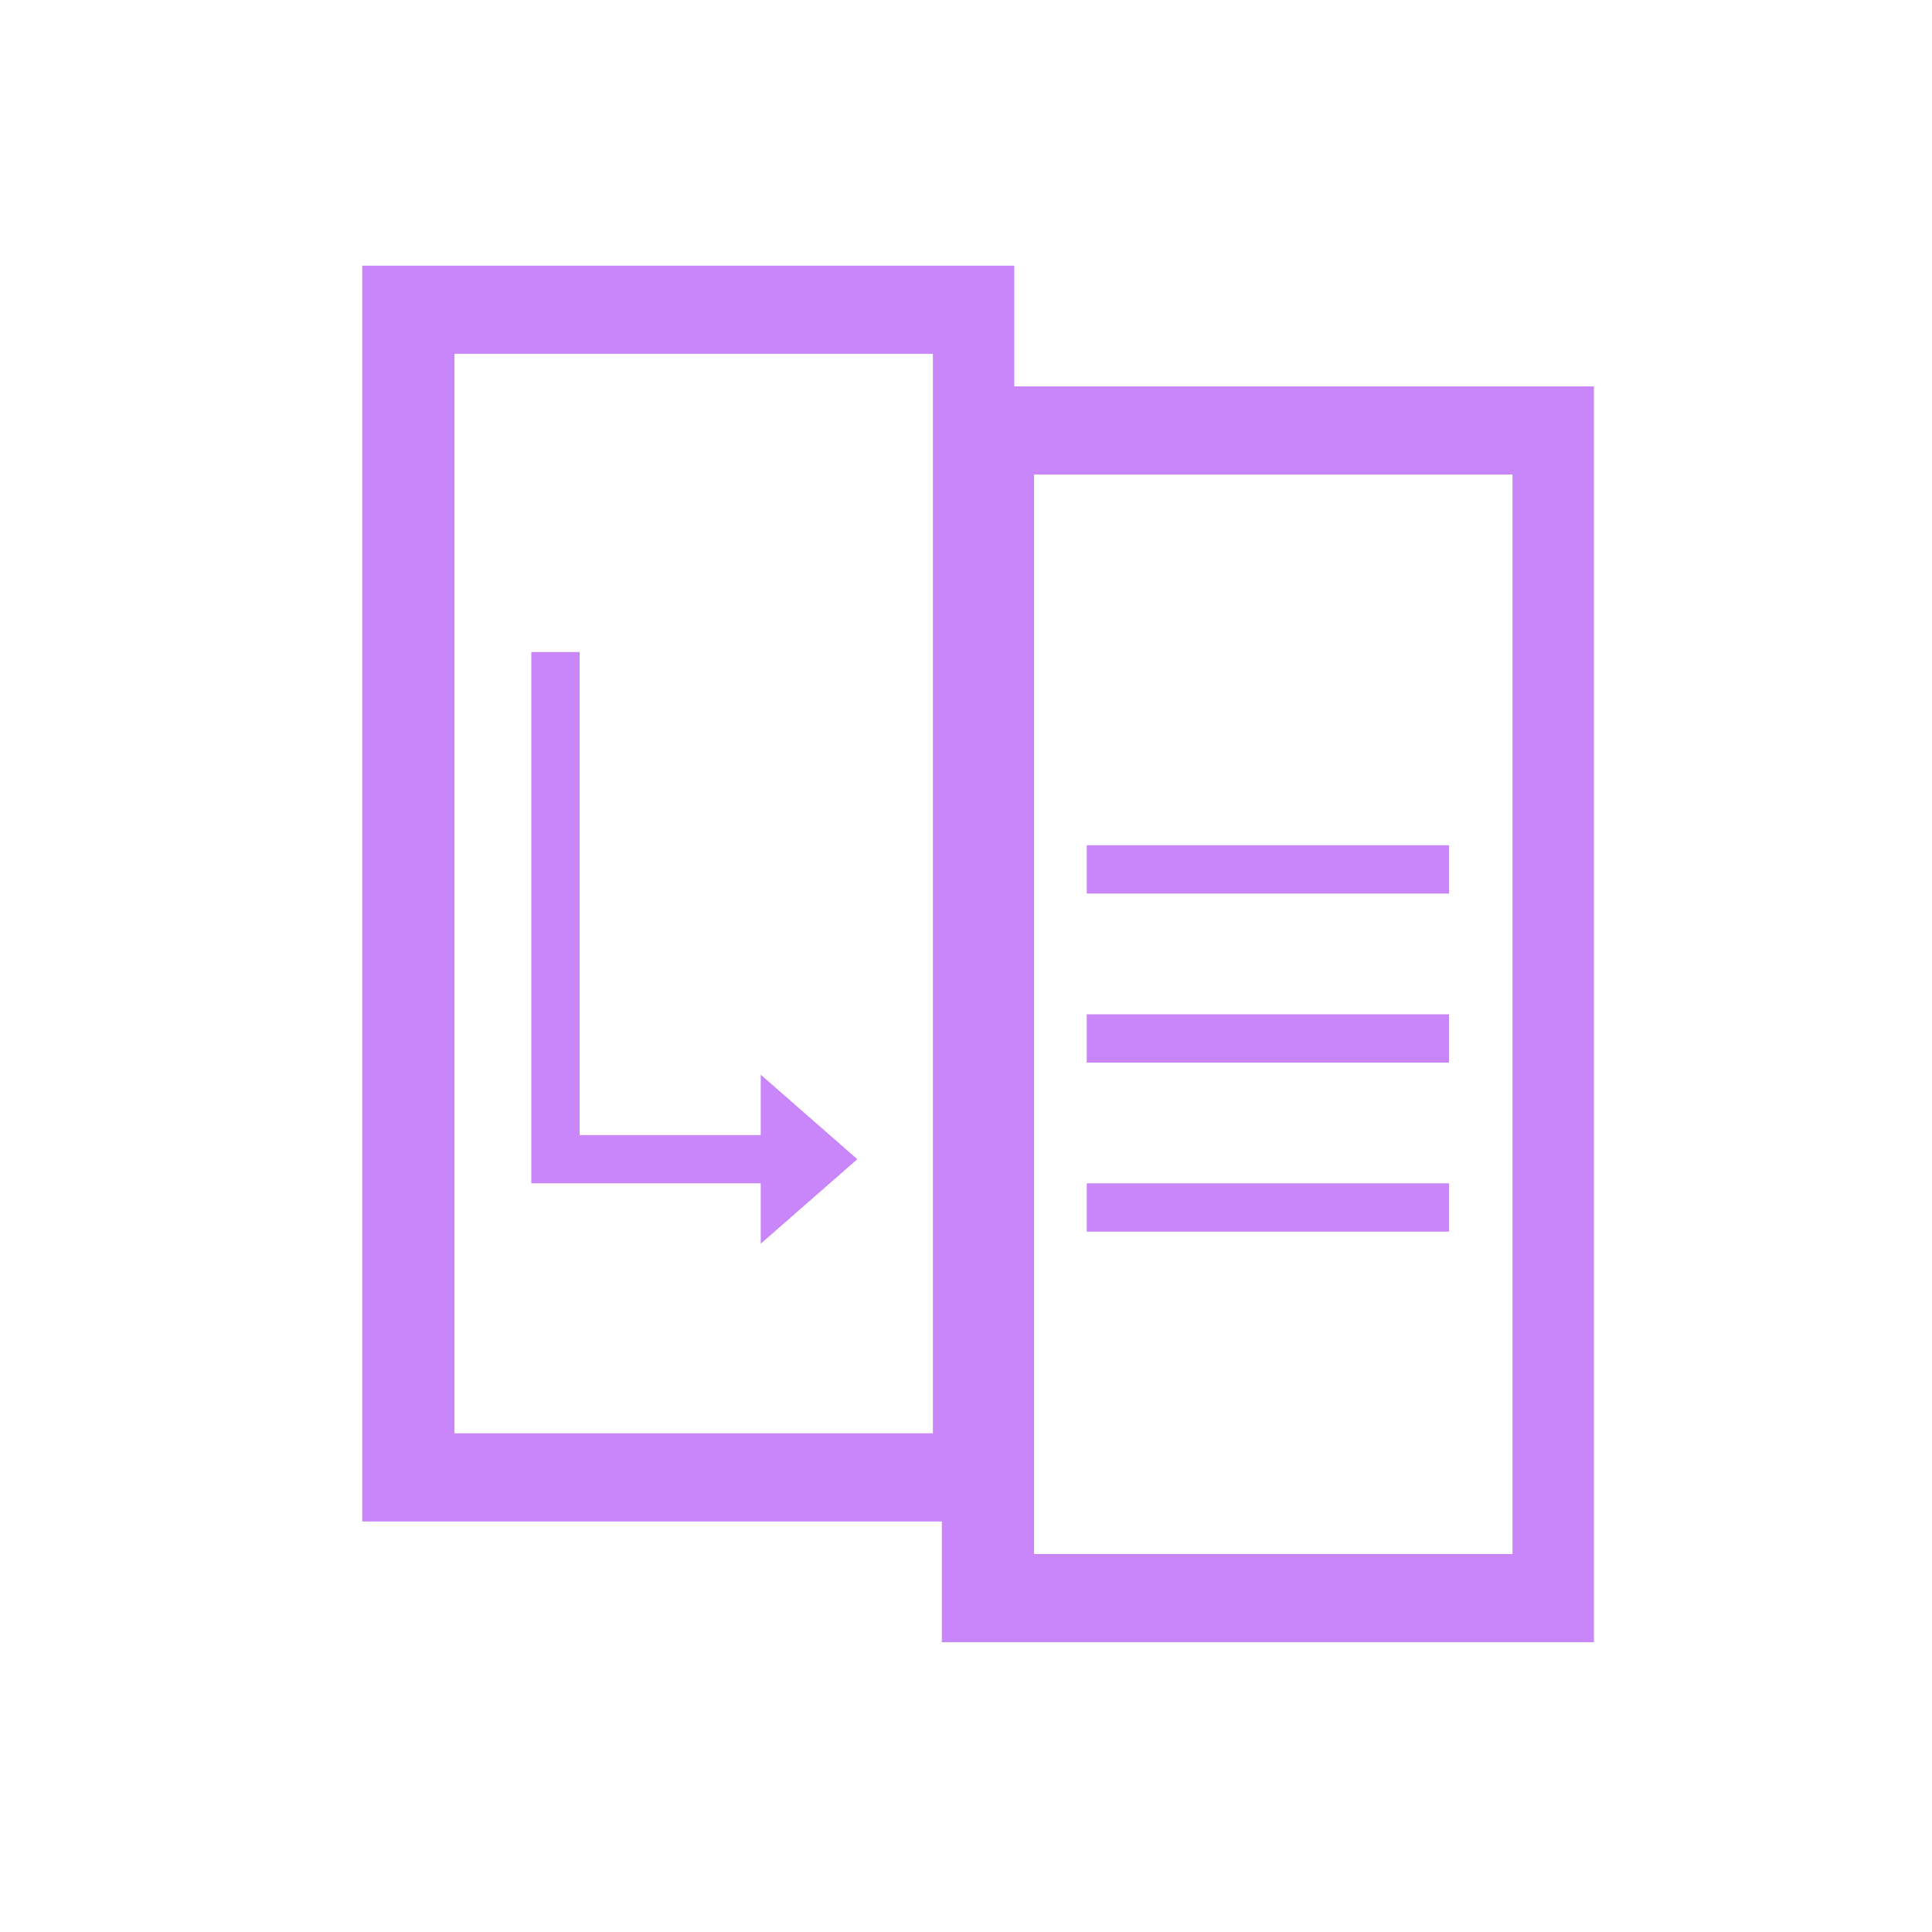 <svg xmlns="http://www.w3.org/2000/svg" xmlns:xlink="http://www.w3.org/1999/xlink" width="80" height="80" viewBox="0 0 80 80">
  <defs>
    <clipPath id="clip-path">
      <rect id="矩形_35382" data-name="矩形 35382" width="80" height="80" transform="translate(1008 10969.999)" fill="#ffbfbf"/>
    </clipPath>
  </defs>
  <g id="蒙版组_56089" data-name="蒙版组 56089" transform="translate(-1008 -10969.999)" clip-path="url(#clip-path)">
    <g id="组_78990" data-name="组 78990" transform="translate(6 -1464.001)">
      <path id="排除_13" data-name="排除 13" d="M27,52H0V0H27ZM3.818,3.649v44.7H23.629V3.649Z" transform="translate(1041 12450)" fill="#c985fa"/>
      <path id="排除_14" data-name="排除 14" d="M27,52H0V0H27ZM3.818,3.649v44.7H23.629V3.649Z" transform="translate(1017 12445.001)" fill="#c985fa"/>
      <path id="减去_15" data-name="减去 15" d="M14018,5080h-11v-22h2v20h9v2Z" transform="translate(-12983 7403)" fill="#c985fa"/>
      <path id="多边形_15" data-name="多边形 15" d="M3.5,0,7,4H0Z" transform="translate(1037.5 12478.5) rotate(90)" fill="#c985fa"/>
      <g id="组_78990-2" data-name="组 78990" transform="translate(0 -2)">
        <rect id="矩形_35363" data-name="矩形 35363" width="15" height="2" transform="translate(1047 12471)" fill="#c985fa"/>
        <rect id="矩形_35364" data-name="矩形 35364" width="15" height="2" transform="translate(1047 12478)" fill="#c985fa"/>
        <rect id="矩形_35365" data-name="矩形 35365" width="15" height="2" transform="translate(1047 12485)" fill="#c985fa"/>
      </g>
    </g>
  </g>
</svg>
